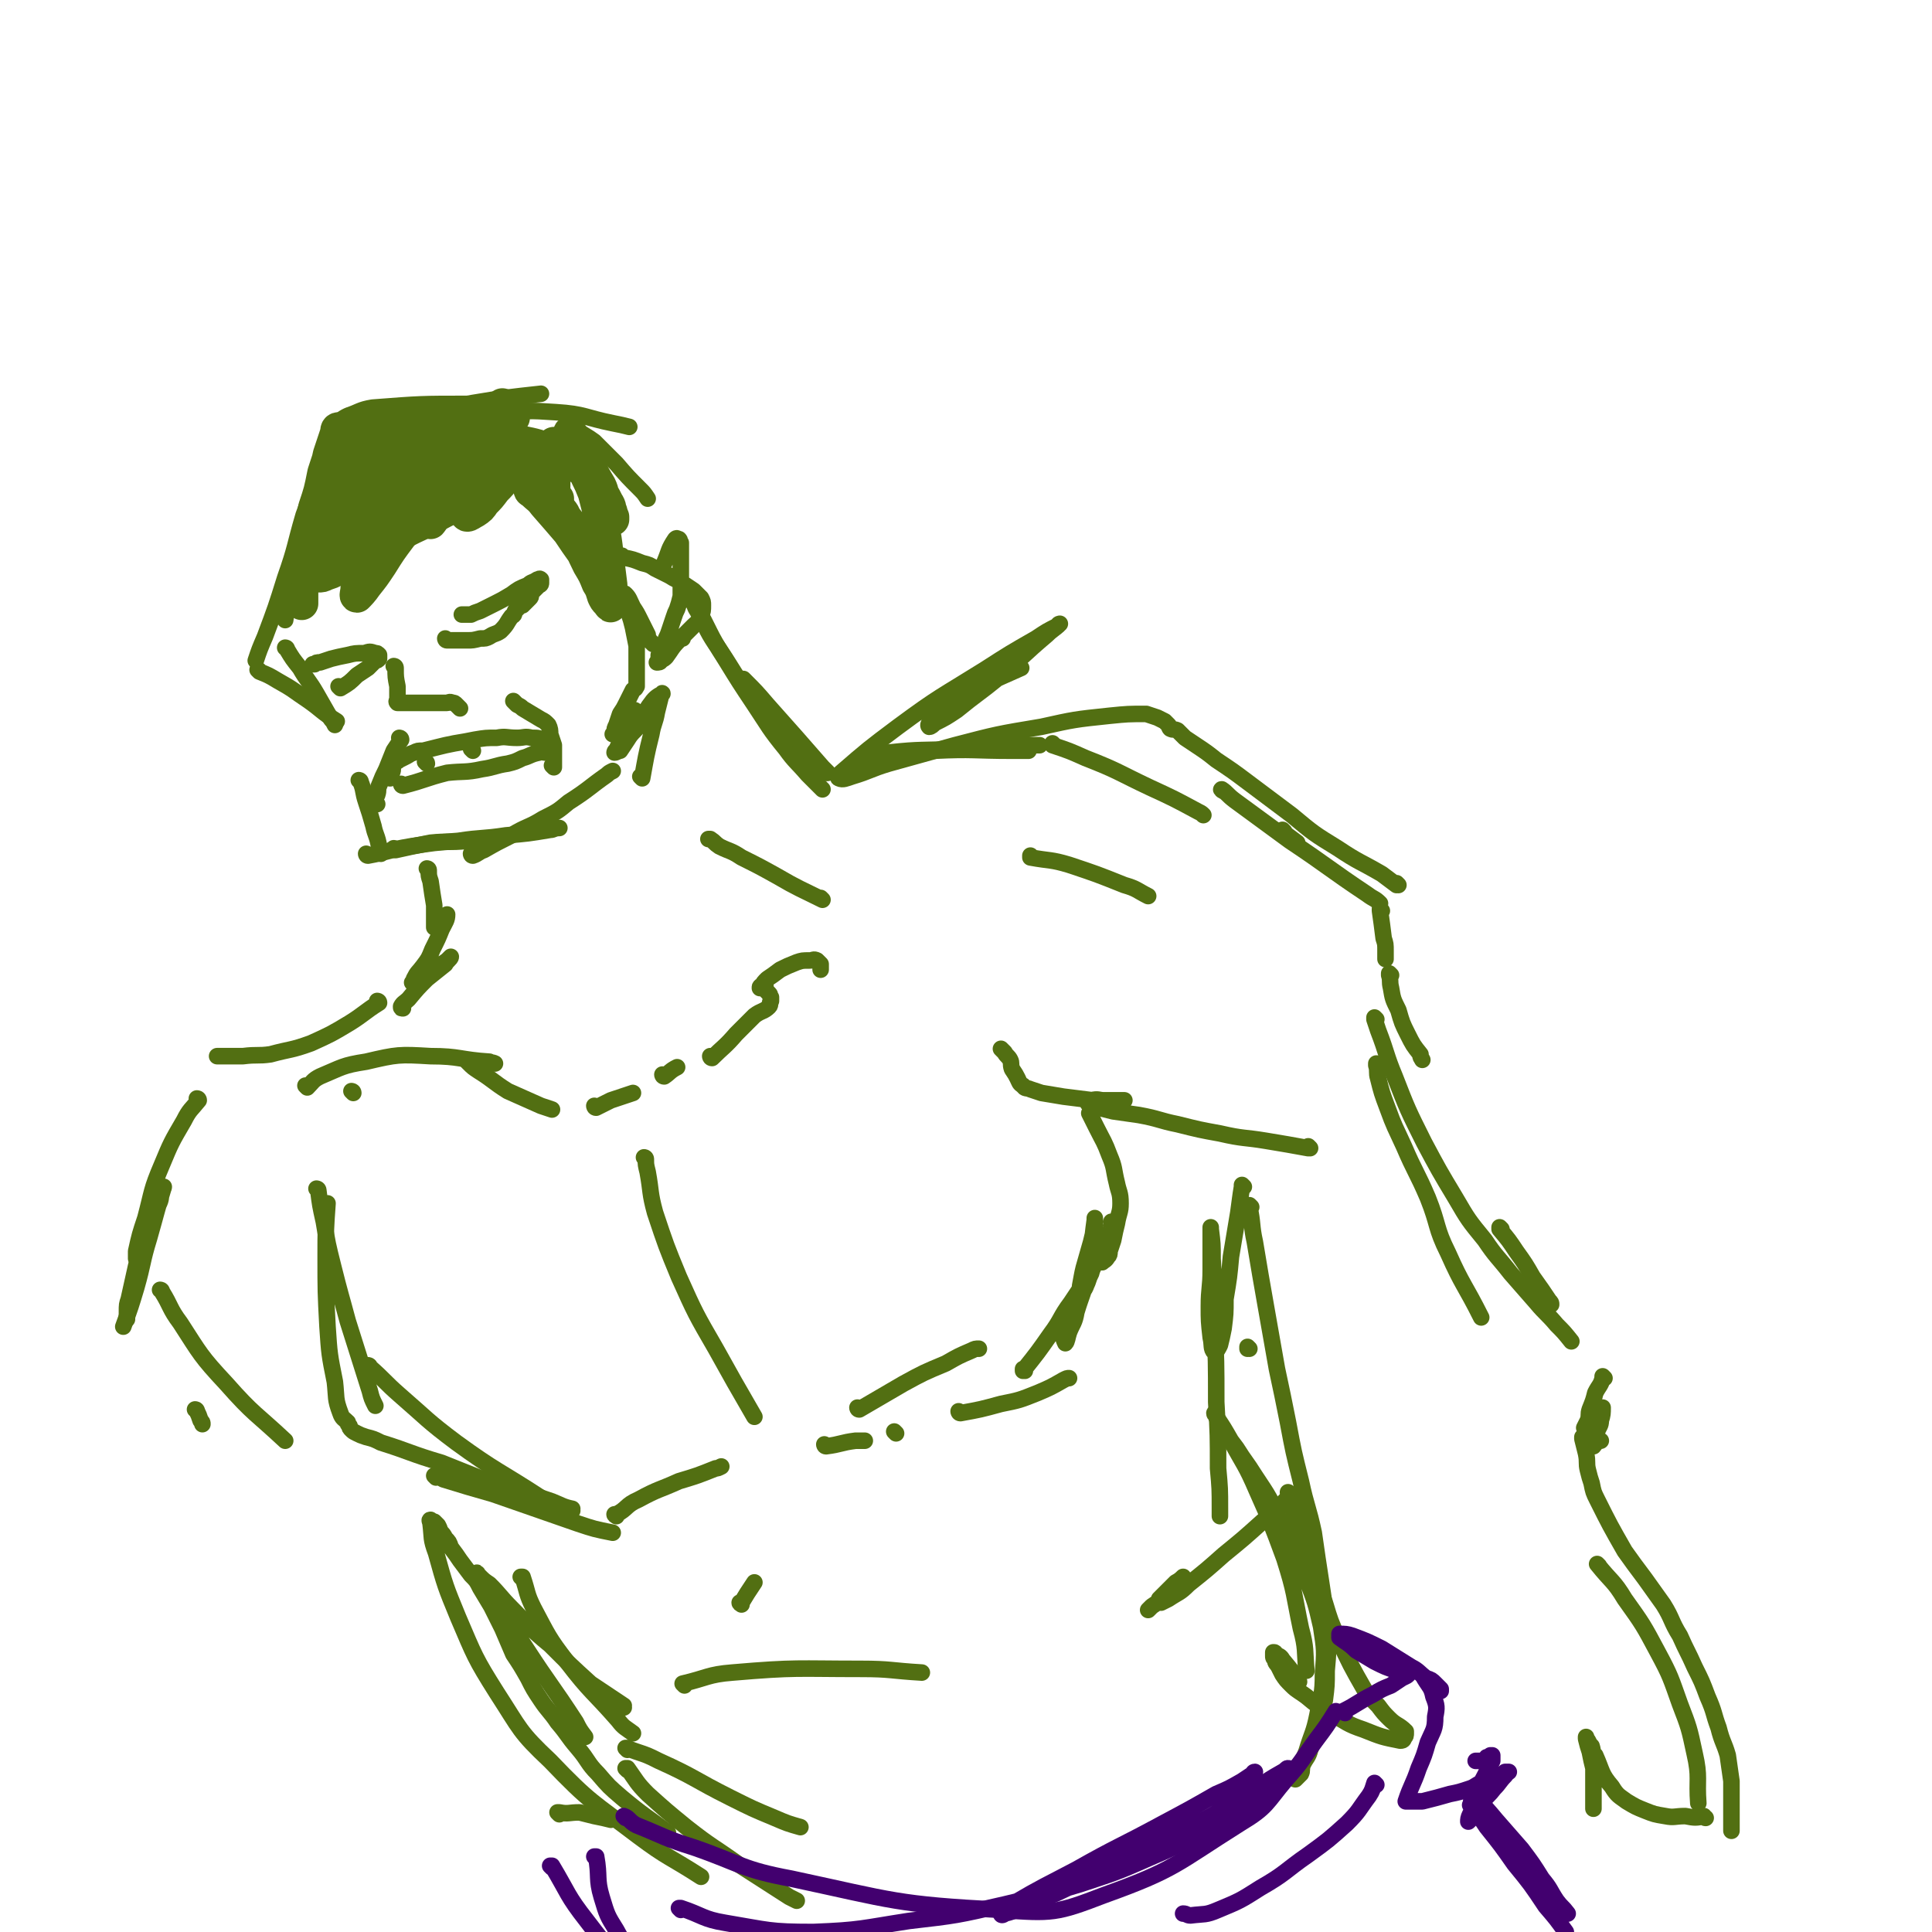 <svg viewBox='0 0 1050 1050' version='1.1' xmlns='http://www.w3.org/2000/svg' xmlns:xlink='http://www.w3.org/1999/xlink'><g fill='none' stroke='#526F12' stroke-width='9' stroke-linecap='round' stroke-linejoin='round'><path d='M173,259c0,0 -1,-1 -1,-1 0,0 1,0 1,1 -4,10 -4,10 -8,21 -5,17 -4,17 -10,34 -5,16 -5,16 -11,32 -3,7 -3,7 -5,13 '/><path d='M166,291c0,0 -1,-1 -1,-1 0,0 1,0 1,1 0,3 -1,3 -1,6 -2,7 -3,7 -5,14 -2,7 -2,7 -3,14 -2,6 -1,6 -2,12 '/><path d='M141,365c0,0 0,-1 -1,-1 0,0 1,1 1,1 5,2 5,2 10,5 9,5 8,5 17,11 7,5 7,6 15,11 '/><path d='M156,353c0,0 0,-1 -1,-1 0,0 1,0 1,1 3,5 3,5 7,10 4,7 5,7 9,14 4,7 4,7 8,14 1,1 1,1 2,3 '/><path d='M196,425c0,0 -1,-1 -1,-1 0,0 1,0 1,1 2,5 1,5 3,11 2,6 2,6 4,13 1,5 2,5 3,11 1,2 1,2 1,4 '/><path d='M215,462c0,0 -1,-1 -1,-1 0,0 0,1 1,1 9,-2 9,-2 19,-4 10,-1 10,0 20,-1 10,-1 10,-1 19,-2 '/><path d='M200,465c0,0 -1,-1 -1,-1 0,0 0,1 1,1 11,-2 11,-3 23,-5 13,-2 13,-2 26,-3 13,-2 13,-1 26,-3 12,-1 12,-1 24,-3 2,0 2,-1 5,-1 '/><path d='M257,465c0,0 -1,-1 -1,-1 0,0 0,1 1,1 3,-1 3,-2 6,-3 7,-4 7,-4 15,-8 8,-5 9,-4 17,-9 8,-4 8,-4 14,-9 11,-7 11,-8 21,-15 1,-1 1,-1 3,-2 '/><path d='M349,423c0,0 -1,-1 -1,-1 0,0 1,1 1,1 2,-11 2,-12 5,-24 1,-6 2,-6 3,-12 1,-4 1,-4 2,-8 0,-1 1,-3 1,-2 -2,1 -4,2 -6,5 -4,5 -3,6 -6,11 -3,5 -4,4 -7,9 -2,3 -2,3 -4,6 -1,0 -2,1 -3,1 0,0 0,-1 1,-1 1,-3 1,-3 3,-5 3,-6 3,-6 5,-11 1,-3 2,-5 2,-6 0,0 -1,2 -2,4 -2,2 -2,1 -4,3 -1,2 -1,2 -2,3 -1,1 -1,1 -2,2 -1,1 -1,1 -2,1 0,0 1,-1 1,-1 0,-2 0,-2 1,-4 1,-3 1,-3 2,-6 2,-3 2,-3 3,-5 1,-2 1,-2 2,-4 1,-2 1,-2 2,-4 1,-1 1,0 2,-2 0,0 0,0 0,-1 0,-1 0,-1 0,-2 0,-1 0,-1 0,-2 0,-1 0,-1 0,-2 0,-1 0,-1 0,-2 0,-1 0,-1 0,-2 0,-1 0,-1 0,-3 0,-4 0,-4 0,-8 -1,-5 -1,-5 -2,-10 -1,-4 -1,-4 -2,-7 -1,-3 -1,-3 -2,-6 0,-2 0,-2 0,-4 0,-1 -1,-2 0,-1 2,2 2,3 4,7 2,3 2,3 4,7 2,4 2,4 4,8 0,1 0,1 1,3 1,1 1,1 2,2 '/><path d='M339,303c0,0 -1,-1 -1,-1 0,0 0,1 1,1 5,1 5,1 10,3 4,1 4,1 7,3 4,2 4,2 8,4 3,2 4,2 7,4 3,2 3,2 6,4 2,2 2,2 4,4 1,2 1,2 1,4 0,3 0,3 -1,6 -1,3 -2,3 -4,5 -3,3 -3,3 -6,6 -2,1 -2,1 -4,3 -1,1 -1,1 -2,2 -2,0 -3,1 -3,1 0,0 1,0 2,-1 2,-1 2,-1 3,-2 1,0 1,-1 2,-1 1,-1 2,-1 2,-1 0,0 -1,0 -2,1 -4,4 -4,5 -7,9 -1,1 -1,1 -3,2 0,1 -1,1 -2,1 0,0 1,-1 1,-1 0,-2 0,-2 0,-3 1,-2 2,-2 2,-4 1,-2 1,-2 2,-5 1,-2 1,-2 2,-5 1,-3 1,-3 2,-6 1,-3 1,-3 2,-5 1,-3 1,-3 2,-7 0,-2 0,-3 0,-5 0,-3 0,-3 0,-6 0,-3 0,-3 0,-6 0,-2 0,-2 0,-4 0,-2 0,-2 0,-3 0,-2 0,-2 0,-3 0,-1 0,-1 0,-2 -1,-1 0,-1 -1,-2 -1,0 -1,-1 -2,0 -4,6 -3,6 -6,13 '/><path d='M181,239c0,0 -1,-1 -1,-1 0,0 0,1 1,1 11,-4 10,-6 22,-9 27,-7 27,-6 54,-11 18,-3 19,-3 37,-5 '/><path d='M216,244c0,0 -1,-1 -1,-1 0,0 0,1 1,1 12,-6 11,-7 24,-12 15,-5 15,-5 30,-7 16,-2 17,-2 32,-1 16,1 16,3 31,6 5,1 5,1 9,2 '/><path d='M314,234c0,0 -1,-1 -1,-1 0,0 0,1 1,1 4,3 5,3 9,6 6,6 6,6 12,12 6,7 6,7 13,14 2,2 2,2 4,5 '/><path d='M377,327c0,0 -1,-1 -1,-1 0,0 0,0 1,1 1,2 0,2 2,5 6,11 5,11 12,21 10,15 9,16 21,29 14,17 15,16 29,31 4,3 4,3 8,7 '/><path d='M378,329c0,0 -1,-1 -1,-1 0,0 0,0 1,1 8,14 7,15 16,29 8,13 8,13 16,25 8,12 8,13 17,24 5,7 6,7 12,14 4,4 4,4 8,8 '/><path d='M405,370c0,0 -1,-1 -1,-1 0,0 0,0 1,1 6,6 6,6 12,13 8,9 8,9 16,18 7,8 7,8 14,16 1,1 1,1 3,3 '/><path d='M233,473c0,0 -1,-1 -1,-1 0,0 1,0 1,1 0,3 0,3 1,6 1,7 1,7 2,13 0,5 0,5 0,9 0,1 0,2 0,3 0,0 0,-1 0,-1 2,-1 2,-1 4,-3 1,-1 1,-1 2,-2 1,0 1,-1 1,-1 0,3 -1,4 -3,8 -2,5 -2,5 -5,11 -2,5 -2,5 -5,9 -3,4 -3,3 -5,7 0,1 -1,2 -1,2 1,-1 2,-2 4,-3 4,-3 4,-2 8,-5 3,-2 3,-1 7,-4 1,-1 2,-2 2,-2 0,1 -2,2 -3,4 -5,4 -5,4 -10,8 -5,5 -5,5 -10,11 -2,2 -3,2 -4,4 0,1 0,1 1,1 '/><path d='M469,414c0,0 -1,-1 -1,-1 0,0 0,1 1,1 7,-2 6,-4 14,-5 18,-2 18,-1 36,-2 20,-1 20,-1 40,-2 3,0 3,0 6,0 '/><path d='M478,410c0,0 -1,-1 -1,-1 0,0 0,1 1,1 15,-1 15,-2 30,-2 21,-1 21,0 42,0 5,0 5,0 9,0 '/><path d='M573,405c0,0 -1,-1 -1,-1 0,0 0,1 0,1 9,3 9,3 18,7 18,7 18,8 35,16 13,6 13,6 26,13 2,1 2,1 3,2 '/><path d='M665,430c0,0 -2,-1 -1,-1 3,2 3,3 7,6 15,11 15,11 30,22 21,14 21,15 42,29 4,3 4,2 7,5 '/><path d='M698,452c0,0 -1,-1 -1,-1 0,0 0,0 0,1 4,3 4,3 8,6 '/><path d='M760,481c0,0 -1,-1 -1,-1 0,0 1,1 0,1 -4,-3 -4,-3 -8,-6 -12,-7 -12,-6 -24,-14 -13,-8 -13,-8 -25,-18 -12,-9 -12,-9 -24,-18 -8,-6 -8,-6 -17,-12 -5,-4 -5,-4 -11,-8 -3,-2 -3,-2 -6,-4 -2,-2 -2,-2 -4,-4 -2,-1 -2,0 -4,-1 -1,-1 0,-1 -1,-2 -1,-1 -1,-1 -2,-2 -2,-1 -2,-1 -4,-2 -3,-1 -3,-1 -6,-2 -10,0 -10,0 -20,1 -19,2 -19,2 -37,6 -24,4 -24,4 -47,10 -18,5 -18,5 -36,10 -10,3 -10,4 -20,7 -3,1 -5,2 -7,1 -1,0 0,-2 1,-3 15,-13 15,-13 31,-25 23,-17 23,-16 47,-31 14,-9 14,-9 28,-17 6,-4 6,-4 12,-7 0,-1 1,-1 1,-1 -3,3 -4,3 -7,6 -13,11 -13,12 -26,23 -11,9 -12,9 -23,18 -6,4 -6,4 -12,7 -1,1 -2,2 -3,2 -1,-1 0,-2 1,-3 6,-5 6,-4 12,-8 10,-7 10,-7 19,-13 9,-4 9,-4 18,-8 '/><path d='M206,545c0,0 -1,-1 -1,-1 0,0 1,0 1,1 -8,5 -8,6 -16,11 -10,6 -10,6 -21,11 -11,4 -11,3 -22,6 -7,1 -7,0 -15,1 -4,0 -4,0 -9,0 -2,0 -2,0 -4,0 0,0 0,0 -1,0 '/><path d='M108,598c0,0 0,-1 -1,-1 0,0 1,0 1,1 -4,5 -5,5 -8,11 -7,12 -7,12 -12,24 -6,14 -5,14 -9,29 -3,9 -3,9 -5,18 0,2 0,3 0,4 0,0 0,-2 1,-3 3,-7 3,-7 6,-14 3,-6 3,-6 5,-12 2,-4 1,-4 2,-8 1,-1 1,-2 1,-2 -4,13 -4,14 -8,28 -4,13 -3,13 -7,27 -3,10 -3,10 -7,21 '/><path d='M83,662c0,0 0,-1 -1,-1 0,0 1,0 1,1 -1,2 -1,2 -2,5 -4,10 -4,10 -7,21 -2,9 -2,9 -4,18 -1,3 -1,3 -1,7 0,2 0,2 0,4 '/><path d='M88,702c0,0 0,-1 -1,-1 0,0 1,0 1,1 5,8 4,9 10,17 11,17 11,18 25,33 15,17 16,16 32,31 '/><path d='M107,767c0,0 0,-1 -1,-1 0,0 1,0 1,1 1,2 1,2 2,5 1,1 1,1 1,2 '/><path d='M192,594c0,0 -1,-1 -1,-1 0,0 1,0 1,1 '/><path d='M167,591c0,0 -1,-1 -1,-1 0,0 1,1 1,1 3,-3 3,-4 7,-6 12,-5 12,-6 25,-8 17,-4 18,-4 35,-3 16,0 16,2 32,3 1,1 1,0 3,1 '/><path d='M255,578c0,0 -1,-1 -1,-1 0,0 0,0 1,1 2,2 2,2 5,4 8,5 8,6 16,11 9,4 9,4 18,8 3,1 3,1 6,2 '/><path d='M324,602c0,0 -1,-1 -1,-1 0,0 0,1 1,1 4,-2 4,-2 8,-4 6,-2 6,-2 12,-4 '/><path d='M361,585c0,0 -1,-1 -1,-1 0,0 0,1 1,1 3,-2 3,-3 7,-5 '/><path d='M387,575c0,0 -1,-1 -1,-1 0,0 0,1 1,1 6,-6 7,-6 13,-13 5,-5 5,-5 10,-10 4,-3 5,-2 8,-5 1,-1 0,-2 1,-3 0,-1 0,-1 0,-2 -1,-1 0,-1 -1,-2 -1,-1 -1,-1 -2,-2 0,0 0,-1 0,-2 -1,0 -1,1 -2,1 0,0 -1,0 -1,0 0,-1 0,-1 1,-1 1,-2 1,-2 3,-4 3,-2 3,-2 7,-5 4,-2 4,-2 9,-4 3,-1 3,-1 7,-1 2,0 2,-1 4,0 1,1 1,1 2,2 0,1 0,1 0,2 0,1 0,1 0,1 '/><path d='M447,489c0,0 -1,-1 -1,-1 0,0 1,1 1,1 -12,-6 -13,-6 -25,-13 -9,-5 -9,-5 -19,-10 -6,-4 -6,-3 -12,-6 -3,-2 -2,-2 -5,-4 -1,0 -1,0 -1,0 '/><path d='M185,374c0,0 -1,-1 -1,-1 0,0 1,1 1,1 5,-3 5,-3 9,-7 3,-2 3,-2 6,-4 2,-2 2,-2 4,-4 1,0 1,0 2,-1 0,-1 0,-1 0,-2 -1,-1 -1,-1 -2,-1 -3,-1 -3,-1 -6,0 -5,0 -5,0 -9,1 -5,1 -5,1 -9,2 -3,1 -3,1 -6,2 -2,0 -2,0 -3,1 -1,0 -1,0 -1,0 '/><path d='M243,348c0,0 -1,-1 -1,-1 0,0 0,1 1,1 5,0 5,0 11,0 3,0 3,0 7,-1 3,0 3,0 5,-1 3,-2 3,-1 6,-3 4,-4 3,-4 6,-8 2,-1 1,-1 2,-3 1,-1 1,-1 2,-2 1,-1 1,-1 2,-1 1,-1 1,-1 2,-2 1,-1 1,-1 2,-2 1,-1 0,-1 1,-3 1,-1 1,-1 2,-2 1,-1 1,-1 2,-2 1,0 1,-1 1,-1 0,-1 0,-2 0,-2 -1,-1 -1,0 -2,0 -3,2 -3,1 -5,3 -5,2 -5,2 -9,5 -5,3 -5,3 -9,5 -4,2 -4,2 -8,4 -3,1 -3,1 -5,2 -1,0 -2,0 -3,0 -1,0 -1,0 -2,0 0,0 0,0 0,0 '/><path d='M215,363c0,0 -1,-1 -1,-1 0,0 1,0 1,1 0,5 0,5 1,10 0,3 0,3 0,5 0,1 0,1 0,2 0,1 -1,1 0,2 0,0 0,0 1,0 3,0 3,0 5,0 3,0 3,0 6,0 3,0 3,0 6,0 2,0 2,0 5,0 2,0 2,0 4,0 1,0 1,-1 3,0 1,0 1,0 2,1 1,1 1,1 2,2 '/><path d='M219,427c0,0 -1,-1 -1,-1 0,0 0,1 1,1 12,-3 12,-4 24,-7 9,-1 10,0 19,-2 7,-1 7,-2 14,-3 4,-1 4,-1 8,-3 4,-1 4,-2 9,-3 2,-1 2,0 3,0 1,0 1,0 2,0 1,0 1,0 1,0 0,-1 0,-2 0,-3 -1,-1 -1,-1 -1,-1 -1,-1 -1,-2 -2,-2 -3,-2 -3,-2 -7,-2 -4,-1 -4,0 -8,0 -6,0 -6,-1 -11,0 -6,0 -6,0 -12,1 -5,1 -5,1 -11,2 -5,1 -5,1 -9,2 -4,1 -4,1 -8,2 -3,0 -3,0 -5,1 -3,1 -2,1 -4,2 -2,1 -2,1 -4,2 -1,1 -2,1 -3,2 -1,2 0,3 -1,5 -1,1 -1,1 -1,3 '/><path d='M232,415c0,0 -1,-1 -1,-1 0,0 1,0 1,1 '/><path d='M257,408c0,0 -1,-1 -1,-1 0,0 0,0 1,1 '/><path d='M301,417c0,0 -1,-1 -1,-1 0,0 1,1 1,1 0,-6 0,-6 0,-12 -1,-3 -1,-3 -2,-6 0,-2 0,-3 -1,-5 -2,-2 -2,-2 -4,-3 -5,-3 -5,-3 -10,-6 -1,-1 -1,-1 -3,-2 -1,-1 -1,-1 -2,-2 0,0 0,0 0,0 '/><path d='M218,402c0,0 -1,-1 -1,-1 0,0 1,0 1,1 -2,3 -2,3 -4,6 -2,5 -2,5 -4,10 -2,4 -2,4 -4,9 -1,2 0,2 -1,5 -1,2 -1,2 -1,3 0,1 0,1 1,2 '/></g>
<g fill='none' stroke='#526F12' stroke-width='18' stroke-linecap='round' stroke-linejoin='round'><path d='M164,328c0,0 0,-1 -1,-1 0,0 1,1 1,1 0,-5 0,-6 0,-12 1,-9 1,-9 3,-18 1,-11 2,-11 4,-22 3,-9 3,-9 5,-19 3,-9 3,-9 6,-19 1,-2 1,-2 2,-4 0,0 0,-1 0,-1 -1,0 -1,1 -1,2 -2,6 -2,6 -4,12 -2,9 -2,9 -4,18 -2,9 -2,9 -4,19 -2,7 -1,7 -3,13 0,4 0,4 -1,8 -1,3 -1,3 -1,5 0,1 0,2 0,1 1,-2 1,-3 2,-6 3,-6 3,-6 6,-11 7,-11 7,-11 14,-21 6,-9 6,-9 12,-19 4,-6 4,-6 8,-12 2,-4 2,-4 3,-7 1,-2 1,-4 2,-4 0,0 0,1 0,3 -1,5 0,5 -1,11 -2,9 -3,9 -5,17 -3,9 -3,9 -6,18 -2,6 -2,6 -5,11 -1,3 0,3 -2,6 0,1 -2,3 -2,2 0,-1 1,-2 2,-5 2,-5 2,-5 5,-11 3,-8 4,-8 7,-15 4,-9 5,-9 8,-17 1,-2 1,-4 1,-4 -1,2 -2,5 -4,10 -5,7 -5,7 -10,15 -5,6 -4,6 -9,12 -2,4 -2,5 -5,8 -2,2 -2,2 -4,3 0,0 -1,0 -1,0 -1,-2 -1,-3 0,-6 1,-7 1,-7 2,-13 2,-7 2,-6 3,-13 1,-4 1,-4 2,-8 1,-2 1,-2 1,-4 0,-1 0,-2 0,-2 -1,-1 -2,0 -2,2 -3,5 -3,5 -5,11 -3,6 -3,6 -6,13 -2,6 -2,6 -4,12 -1,4 -1,4 -2,7 0,2 0,2 0,4 0,1 -1,2 0,1 2,-1 3,-2 5,-5 5,-4 4,-4 9,-9 5,-6 5,-5 10,-11 4,-5 4,-5 7,-10 3,-4 3,-4 6,-7 1,-3 2,-3 3,-5 1,0 1,-1 1,-1 0,1 0,2 0,4 -1,6 -1,6 -2,11 -3,11 -3,11 -6,22 -3,11 -3,11 -6,21 -2,5 -2,5 -4,11 0,2 -1,4 0,4 1,-1 3,-3 5,-6 4,-5 4,-5 8,-11 5,-8 5,-8 11,-16 5,-8 5,-8 10,-16 4,-6 4,-6 7,-12 2,-3 2,-3 4,-6 1,-2 1,-2 2,-4 0,-1 0,-2 0,-2 -1,4 -1,5 -2,10 0,6 0,6 -1,12 -1,4 -1,4 -2,8 -1,1 -1,2 -2,3 0,0 0,-1 0,-1 2,-4 2,-3 4,-7 5,-8 5,-8 10,-17 7,-10 7,-10 13,-20 4,-6 4,-6 7,-12 2,-3 2,-3 4,-5 0,-1 1,-2 1,-2 0,2 0,3 -1,6 -2,7 -2,7 -5,13 -3,8 -3,8 -5,16 -3,6 -3,6 -5,12 -2,6 -2,6 -3,11 0,1 -1,2 0,2 1,0 2,-1 4,-2 3,-2 3,-2 5,-5 3,-3 3,-3 6,-7 3,-3 3,-3 5,-6 2,-2 2,-2 4,-5 2,-1 2,-1 3,-3 1,-1 1,-1 2,-2 1,0 1,0 1,1 0,1 0,1 0,2 0,1 0,1 0,2 0,0 -1,2 0,1 1,0 1,-2 3,-3 2,-2 3,-2 5,-4 2,-2 2,-2 4,-4 2,-1 2,-1 4,-2 0,-1 1,-2 1,-2 1,1 0,3 0,5 0,4 0,4 0,7 0,4 0,4 0,8 0,3 0,3 0,5 0,2 -1,2 0,4 0,0 0,1 0,1 1,0 1,0 2,0 '/><path d='M289,267c0,0 -1,-1 -1,-1 0,0 0,1 1,1 4,4 4,3 7,7 7,8 7,8 13,15 4,6 4,6 9,13 3,5 3,5 6,10 1,3 1,3 3,6 0,2 0,2 1,4 1,2 1,3 2,3 0,0 0,-1 0,-1 -2,-3 -2,-3 -3,-6 -3,-6 -3,-6 -6,-12 -4,-7 -4,-7 -8,-14 -2,-6 -2,-6 -6,-11 -1,-3 -2,-3 -4,-6 -1,-2 -1,-2 -2,-4 -1,-2 -1,-2 -2,-3 -1,-1 -1,-1 -2,-2 0,0 0,0 0,1 0,1 1,2 2,3 2,4 2,4 5,7 4,7 4,7 8,13 4,8 4,9 8,17 3,5 3,5 5,10 2,3 2,4 3,7 1,2 1,2 2,3 1,1 2,3 2,2 1,0 0,-2 0,-3 0,-4 0,-4 0,-8 -1,-8 -1,-8 -2,-16 -1,-9 -1,-9 -3,-19 -2,-7 -2,-7 -4,-15 -2,-5 -2,-5 -4,-9 -1,-4 -1,-4 -2,-7 -1,-3 -1,-3 -2,-5 -1,-2 -1,-2 -2,-4 -1,-1 -1,-1 -2,-3 0,-1 -1,-1 -1,-2 -1,0 0,-1 0,-2 0,0 -1,-1 0,-1 2,4 2,4 5,9 3,4 3,4 5,9 3,6 3,6 6,11 2,4 1,5 3,9 1,3 2,3 3,5 0,1 0,1 1,3 0,0 0,2 0,1 0,0 0,-2 -1,-3 -1,-3 0,-3 -2,-6 -2,-4 -2,-4 -5,-8 -4,-6 -4,-6 -9,-10 -7,-5 -7,-5 -14,-9 -10,-4 -10,-4 -20,-6 -10,-1 -11,-1 -21,1 -10,2 -10,3 -20,9 -10,5 -9,6 -18,13 -6,5 -6,5 -12,11 -4,5 -4,5 -8,10 -2,3 -2,3 -3,7 0,1 -1,2 0,3 0,1 1,1 2,1 2,-1 3,0 5,-2 5,-2 5,-3 9,-7 6,-4 5,-5 11,-8 10,-7 10,-7 21,-12 4,-1 4,-1 8,-2 3,0 3,0 6,0 1,0 1,0 3,0 2,0 2,0 3,0 1,0 1,0 2,0 0,0 0,0 0,0 -1,0 -2,0 -4,1 -6,3 -6,3 -13,7 -12,6 -12,6 -25,13 -11,5 -11,6 -22,12 -7,4 -7,4 -15,8 -4,2 -4,3 -9,5 -2,1 -2,1 -5,2 -2,1 -2,1 -4,1 -1,0 -1,0 -2,0 -1,0 -1,0 -2,0 -1,0 -2,0 -2,0 -1,-1 0,-1 0,-2 1,-2 1,-2 2,-4 3,-4 4,-4 8,-8 6,-6 6,-6 12,-11 7,-7 7,-7 15,-13 7,-6 7,-6 14,-12 5,-4 5,-4 10,-9 3,-3 3,-4 7,-7 2,-2 2,-2 5,-4 2,-2 1,-2 3,-4 1,-1 1,0 2,-1 0,-1 0,-1 0,-2 0,0 -1,0 -1,0 -2,0 -2,0 -4,0 -4,0 -4,0 -7,1 -5,1 -5,1 -10,2 -3,1 -3,1 -5,2 -2,0 -2,0 -4,0 -1,0 -2,-1 -2,-1 0,-1 1,-1 2,-2 6,-1 6,-1 11,-2 9,-1 9,-1 18,-2 7,-1 7,-2 14,-2 5,-1 5,0 9,0 3,0 3,0 5,0 2,0 4,0 4,0 -1,0 -3,0 -5,0 -5,0 -5,0 -11,1 -9,0 -9,0 -18,1 -10,0 -10,1 -21,1 -7,0 -7,0 -15,0 -5,0 -5,0 -10,0 -2,0 -2,0 -5,0 -1,0 -2,0 -2,-1 -1,-1 -1,-2 0,-2 1,-1 1,-1 3,-2 6,-2 6,-3 12,-4 26,-2 26,-2 51,-2 12,1 12,2 25,3 '/></g>
<g fill='none' stroke='#526F12' stroke-width='9' stroke-linecap='round' stroke-linejoin='round'><path d='M351,630c0,0 -1,-1 -1,-1 0,0 1,0 1,1 0,3 0,3 1,7 2,11 1,11 4,22 6,18 6,18 13,35 9,20 9,20 20,39 10,18 10,18 21,37 '/><path d='M173,647c0,0 -1,-1 -1,-1 0,0 1,0 1,1 1,8 1,8 3,17 2,12 2,12 5,24 4,16 4,15 8,30 6,19 6,19 12,38 1,4 1,4 3,8 '/><path d='M201,743c0,0 -1,-1 -1,-1 0,0 1,0 1,1 8,7 8,8 16,15 15,13 15,14 31,26 22,16 23,15 46,30 6,4 6,4 12,7 '/><path d='M237,803c0,0 -1,-1 -1,-1 2,0 3,1 5,2 13,4 13,4 27,8 23,8 23,8 46,16 9,3 9,3 19,5 '/><path d='M311,821c0,0 -1,-1 -1,-1 0,0 1,1 1,0 -5,-1 -6,-2 -11,-4 -9,-3 -9,-3 -17,-6 -11,-4 -12,-3 -23,-7 -10,-4 -10,-4 -20,-8 -17,-5 -17,-6 -33,-11 -4,-2 -4,-2 -8,-3 -3,-1 -3,-1 -5,-2 -2,-1 -2,-1 -3,-2 -1,-1 -1,-1 -1,-2 -1,-1 -1,-1 -1,-2 -2,-2 -3,-2 -4,-5 -3,-8 -2,-8 -3,-17 -3,-15 -3,-15 -4,-30 -1,-19 -1,-19 -1,-38 0,-15 0,-15 1,-29 '/><path d='M403,872c0,0 -1,-1 -1,-1 0,0 0,1 1,0 3,-5 3,-5 7,-11 '/><path d='M335,824c0,0 -1,-1 -1,-1 0,0 0,1 1,0 6,-3 5,-5 12,-8 11,-6 11,-5 22,-10 10,-3 10,-3 20,-7 1,0 1,0 3,-1 '/><path d='M449,786c0,0 -1,-1 -1,-1 0,0 0,1 1,1 8,-1 8,-2 16,-3 2,0 2,0 5,0 '/><path d='M487,779c0,0 -1,-1 -1,-1 0,0 0,0 1,1 '/><path d='M522,768c0,0 -1,-1 -1,-1 0,0 0,1 1,1 11,-2 11,-2 22,-5 10,-2 10,-2 20,-6 7,-3 7,-3 14,-7 2,-1 2,-1 3,-1 '/><path d='M467,766c0,0 -1,-1 -1,-1 0,0 0,1 1,1 12,-7 12,-7 24,-14 11,-6 11,-6 23,-11 7,-4 7,-4 14,-7 2,-1 2,-1 4,-1 '/><path d='M557,745c0,0 -1,-1 -1,-1 0,0 0,1 0,1 8,-10 8,-10 15,-20 6,-8 5,-9 11,-17 4,-6 4,-6 8,-12 2,-4 2,-3 4,-7 0,-1 1,-3 0,-2 0,0 0,2 -1,5 -1,2 -1,2 -2,5 -1,2 -1,3 -2,4 0,1 -1,1 -2,1 0,-1 0,-2 0,-3 1,-5 1,-6 2,-10 2,-7 2,-7 4,-14 1,-4 1,-4 2,-9 0,-2 0,-2 0,-4 0,0 0,1 0,1 -2,14 -1,14 -4,29 -2,11 -3,11 -6,21 -1,6 -2,6 -4,11 -1,3 -1,5 -2,6 0,0 -1,-2 -1,-3 2,-4 2,-4 4,-9 4,-10 4,-10 8,-20 4,-9 4,-9 8,-17 2,-5 3,-5 5,-10 1,-3 1,-3 1,-5 1,-1 0,-2 0,-2 0,0 1,1 0,2 0,3 -1,3 -2,7 -1,3 -1,3 -2,5 0,3 0,3 -1,5 0,1 0,1 0,2 0,1 0,1 0,1 1,-1 2,-1 3,-3 1,-1 1,-1 1,-3 1,-3 1,-3 2,-6 1,-5 1,-5 2,-9 1,-6 2,-6 2,-11 0,-6 -1,-6 -2,-11 -2,-8 -1,-8 -4,-15 -3,-8 -3,-7 -7,-15 -2,-4 -2,-4 -4,-8 '/><path d='M561,466c0,0 -1,-1 -1,-1 0,0 0,1 0,1 11,2 11,1 21,4 15,5 15,5 30,11 7,2 7,3 13,6 '/><path d='M751,495c0,0 -1,-1 -1,-1 0,0 0,0 0,1 1,7 1,7 2,15 1,3 1,3 1,7 0,2 0,4 0,4 0,1 0,-1 0,-2 0,-1 0,-1 0,-2 0,0 0,0 0,0 '/><path d='M712,624c0,0 -1,-1 -1,-1 0,0 1,1 0,1 -11,-2 -11,-2 -23,-4 -12,-2 -12,-1 -25,-4 -11,-2 -11,-2 -23,-5 -10,-2 -10,-3 -21,-5 -7,-1 -7,-1 -14,-2 -4,-1 -4,-1 -8,-2 -3,-1 -3,0 -5,-2 -1,0 -1,-1 -1,-1 1,-1 1,-1 2,-1 4,-1 4,0 7,0 4,0 4,0 7,0 2,0 5,0 4,0 0,0 -2,0 -5,0 -6,0 -6,0 -12,0 -8,-1 -8,-1 -16,-2 -6,-1 -6,-1 -12,-2 -3,-1 -3,-1 -6,-2 -2,-1 -3,0 -4,-2 -2,-1 -2,-2 -3,-4 -1,-2 -1,-2 -3,-5 -1,-3 0,-3 -1,-5 -1,-2 -2,-2 -3,-4 -1,-1 -1,-1 -2,-2 '/><path d='M676,645c0,0 -1,-1 -1,-1 0,0 0,0 0,1 -1,6 -1,7 -2,14 -2,12 -2,12 -4,24 -1,11 -1,11 -3,23 0,8 0,8 -1,16 -1,5 -1,5 -2,9 -1,2 -2,4 -3,4 -2,-2 -1,-4 -2,-8 -1,-9 -1,-9 -1,-17 0,-10 1,-10 1,-20 0,-6 0,-6 0,-13 0,-3 0,-3 0,-7 0,-1 0,-2 0,-3 0,0 0,1 0,1 1,8 1,8 1,16 1,17 1,17 1,34 1,22 1,22 1,44 1,18 1,18 1,36 1,11 1,11 1,22 0,2 0,2 0,4 '/><path d='M679,733c0,0 -1,-1 -1,-1 0,0 0,0 0,1 '/><path d='M702,814c0,0 -1,-1 -1,-1 0,0 1,0 0,0 -7,7 -7,7 -15,14 -10,9 -10,9 -21,18 -9,8 -9,8 -19,16 -5,5 -5,4 -11,8 -2,1 -2,1 -4,2 0,0 -1,-1 -1,-2 1,-1 1,-1 3,-3 3,-3 3,-3 6,-6 2,-1 3,-2 4,-3 0,0 0,1 0,1 -2,2 -2,2 -4,4 -4,3 -4,3 -8,7 -2,2 -2,2 -5,4 -1,1 -1,1 -2,2 '/><path d='M372,916c0,0 -1,-1 -1,-1 13,-3 14,-5 27,-6 35,-3 35,-2 70,-2 16,0 16,1 33,2 '/><path d='M339,928c0,0 -1,-1 -1,-1 0,0 1,1 1,0 -9,-6 -9,-6 -18,-12 -11,-10 -11,-10 -22,-21 -11,-9 -11,-10 -21,-20 -6,-6 -6,-7 -12,-13 -3,-2 -3,-2 -6,-5 0,0 -1,-2 -1,-1 3,4 4,5 7,9 10,16 10,17 20,32 13,20 14,20 27,40 2,4 2,4 5,8 '/><path d='M284,858c0,0 -1,-1 -1,-1 0,0 1,0 1,0 3,9 2,9 6,17 8,15 8,16 18,29 13,17 14,16 28,32 3,4 4,4 8,7 '/><path d='M341,951c0,0 -1,-1 -1,-1 0,0 0,0 1,0 2,1 2,1 5,2 6,2 6,2 12,5 20,9 19,10 39,20 12,6 12,6 24,11 7,3 7,3 14,5 '/><path d='M304,986c0,0 -1,-1 -1,-1 0,0 0,0 1,0 5,1 5,0 11,0 4,1 4,1 8,2 5,1 5,1 9,2 '/><path d='M341,962c0,0 -1,-1 -1,-1 0,0 0,0 1,0 5,7 5,8 11,14 10,9 10,9 21,18 14,11 14,10 28,20 14,9 14,9 28,18 2,1 2,1 4,2 '/><path d='M363,997c0,0 -1,-1 -1,-1 0,0 1,1 1,0 -12,-9 -13,-9 -25,-19 -7,-6 -7,-6 -13,-13 -6,-6 -5,-7 -11,-14 -6,-7 -5,-7 -11,-14 -4,-6 -5,-6 -9,-12 -4,-6 -4,-6 -7,-12 -4,-7 -4,-7 -8,-13 -3,-7 -3,-7 -6,-14 -3,-6 -3,-6 -6,-12 -3,-5 -3,-5 -6,-10 -2,-4 -2,-4 -5,-7 -3,-4 -3,-4 -6,-8 -2,-3 -2,-3 -5,-7 -1,-3 -1,-3 -3,-5 -1,-2 -1,-2 -3,-4 0,-1 0,-1 -1,-3 -1,-1 -1,-1 -2,-2 -1,0 -2,-1 -2,-1 -1,0 0,1 0,2 1,8 0,8 3,16 5,18 5,18 12,35 9,21 9,22 21,41 13,20 12,21 29,37 22,23 23,22 48,41 16,12 17,11 34,22 '/><path d='M680,656c0,0 -1,-1 -1,-1 0,0 0,0 0,1 2,9 1,10 3,19 3,18 3,18 6,35 3,17 3,17 6,34 3,14 3,14 6,29 3,16 3,16 7,32 3,14 4,14 7,28 2,14 2,14 4,27 2,13 2,13 3,27 1,10 1,10 0,21 0,8 0,8 -1,16 -2,8 -2,8 -4,16 -2,6 -2,6 -4,11 -1,4 -2,4 -4,8 -1,3 0,3 -1,5 -1,1 -1,1 -2,2 -1,1 -1,1 -1,1 0,-1 1,-2 1,-4 3,-6 3,-6 5,-11 3,-10 4,-10 6,-20 2,-11 3,-11 3,-22 1,-13 1,-13 -1,-26 -3,-13 -3,-13 -8,-26 -6,-16 -7,-16 -14,-31 -6,-13 -6,-13 -14,-25 -5,-8 -5,-7 -10,-15 -3,-4 -3,-4 -6,-8 -2,-3 -2,-3 -3,-6 -1,-1 -1,-1 -2,-3 0,-1 -1,-1 -1,-2 0,0 1,1 1,2 4,6 4,6 8,13 7,13 8,13 14,27 8,18 8,18 15,37 6,19 5,19 9,38 3,11 2,12 3,23 '/><path d='M701,812c0,0 -1,-1 -1,-1 0,0 0,0 0,0 3,9 2,9 5,17 3,10 4,10 7,20 4,12 4,12 8,23 3,10 3,10 7,19 7,15 7,15 15,29 3,4 3,4 7,8 3,4 3,4 6,7 4,4 5,3 9,7 0,0 0,1 0,1 0,1 0,2 -1,2 0,1 0,2 -2,2 -10,-2 -10,-2 -20,-6 -9,-3 -9,-4 -18,-9 -7,-4 -7,-4 -13,-9 -4,-3 -5,-3 -8,-6 -3,-3 -3,-3 -5,-6 -1,-2 -1,-2 -2,-4 -1,-2 -2,-2 -2,-4 -1,-1 -1,-1 -1,-2 0,-1 0,-1 0,-2 1,0 1,0 1,1 2,1 3,1 4,3 5,6 5,6 9,12 '/><path d='M756,530c0,0 -1,-1 -1,-1 0,0 0,0 0,1 1,3 0,3 1,7 1,6 1,6 4,12 2,7 2,7 5,13 3,6 3,6 7,11 0,2 0,1 1,3 '/></g>
<g fill='none' stroke='#42006F' stroke-width='9' stroke-linecap='round' stroke-linejoin='round'><path d='M340,988c0,0 -1,-1 -1,-1 3,1 3,3 7,5 15,6 15,7 31,12 26,9 26,12 53,17 56,12 57,14 114,17 28,2 30,2 56,-8 39,-14 39,-17 74,-39 15,-9 14,-11 25,-24 9,-10 8,-10 16,-21 6,-8 6,-8 11,-16 '/><path d='M370,1038c0,0 -1,-1 -1,-1 0,0 0,0 1,0 12,4 12,6 24,8 24,4 24,5 48,5 26,-1 26,-2 52,-6 26,-3 26,-3 52,-9 21,-5 21,-5 41,-11 18,-6 19,-6 37,-14 14,-6 14,-6 28,-14 16,-9 16,-9 32,-19 3,-2 3,-2 6,-4 2,-2 2,-2 5,-3 1,-1 1,-1 2,-2 1,-1 1,-1 2,-2 1,-1 1,-1 1,-2 1,-1 0,-1 0,-2 0,0 1,-1 0,-1 -1,0 -1,1 -3,2 -7,4 -7,4 -14,9 -17,10 -17,11 -34,20 -21,11 -21,11 -42,21 -16,8 -16,8 -33,16 -10,4 -10,4 -20,8 -4,2 -4,2 -8,3 -1,1 -2,1 -2,0 1,-2 3,-3 6,-5 17,-10 18,-10 35,-19 23,-13 23,-12 47,-25 15,-8 15,-8 29,-16 7,-3 7,-3 14,-7 3,-2 3,-2 6,-4 0,0 0,-1 1,-1 '/><path d='M731,931c0,0 -1,-1 -1,-1 0,0 0,1 0,0 8,-4 8,-5 16,-9 5,-3 5,-3 10,-5 3,-2 3,-2 6,-4 2,-1 3,-1 4,-3 1,0 1,0 0,-1 -3,0 -4,1 -7,0 -6,-2 -6,-2 -12,-5 -5,-3 -5,-3 -10,-6 -4,-4 -5,-4 -9,-7 0,-1 0,-2 0,-2 3,0 4,0 7,1 8,3 8,3 16,7 8,5 8,5 16,10 4,2 4,3 8,6 3,1 3,1 5,3 2,2 2,2 3,3 0,1 0,1 0,1 '/><path d='M775,913c0,0 -1,-1 -1,-1 0,0 0,0 0,0 3,5 4,5 5,10 2,5 2,6 1,11 0,7 -1,7 -4,14 -2,7 -2,7 -5,14 -3,9 -4,9 -7,18 0,0 1,0 1,0 4,0 4,0 8,0 8,-2 8,-2 15,-4 5,-1 5,-1 11,-3 3,-1 3,-2 6,-3 1,0 2,-1 2,0 0,4 0,5 -2,9 -1,4 -2,4 -4,7 -1,2 -1,2 -2,4 -1,1 -1,1 -1,1 0,-1 0,-2 1,-4 3,-4 3,-3 7,-7 3,-4 3,-3 6,-7 3,-3 3,-4 6,-7 0,-1 1,-1 2,-2 0,0 -1,0 -2,0 -2,2 -2,2 -4,5 -3,3 -3,3 -6,6 -2,3 -2,3 -4,5 -2,1 -2,2 -3,1 -1,0 -2,-1 -1,-2 0,-3 1,-3 3,-6 3,-5 3,-5 6,-11 1,-2 1,-2 2,-4 0,-1 0,-1 0,-2 0,-1 0,-1 0,-1 0,0 0,0 -1,0 -1,1 -1,1 -2,1 -1,1 -1,2 -2,2 0,1 -1,0 -1,0 -1,0 -1,0 -2,0 -1,0 -1,0 -1,0 '/><path d='M748,970c0,0 -1,-1 -1,-1 0,0 0,0 0,0 -1,3 -1,4 -3,7 -6,8 -5,8 -12,15 -10,9 -10,9 -21,17 -13,9 -12,10 -26,18 -11,7 -11,7 -23,12 -7,3 -7,2 -15,3 -2,0 -2,-1 -4,-1 '/><path d='M324,1010c0,0 -1,-1 -1,-1 0,0 1,0 1,0 2,11 0,12 3,22 3,10 3,10 8,18 5,9 5,10 12,17 8,9 10,8 20,16 '/><path d='M300,1015c0,0 -1,-1 -1,-1 0,0 1,0 1,0 9,15 8,16 19,30 13,17 13,17 30,31 27,22 28,21 57,41 '/><path d='M803,978c0,0 -1,-1 -1,-1 0,0 0,0 0,0 6,6 6,6 11,12 7,8 7,8 14,16 6,8 6,8 11,16 5,6 4,6 8,12 3,4 3,3 6,7 0,0 0,0 0,0 '/><path d='M800,982c0,0 -1,-1 -1,-1 0,0 0,0 0,0 5,6 5,6 9,12 8,10 8,10 15,20 9,11 9,11 17,23 6,7 6,7 11,14 '/></g>
<g fill='none' stroke='#526F12' stroke-width='9' stroke-linecap='round' stroke-linejoin='round'><path d='M749,579c0,0 -1,-1 -1,-1 0,0 0,0 0,1 1,3 0,4 1,7 2,8 2,8 5,16 4,11 4,10 9,21 6,14 7,14 13,28 6,15 4,16 11,30 8,18 9,17 18,35 '/><path d='M748,554c0,0 -1,-1 -1,-1 0,0 0,0 0,1 1,3 1,3 2,6 5,13 4,13 9,25 7,18 7,18 16,36 8,15 8,15 17,30 7,12 7,12 16,23 6,9 7,9 14,18 7,8 7,8 14,16 5,6 6,6 11,12 4,4 4,4 8,9 '/><path d='M816,668c0,0 -1,-1 -1,-1 0,0 0,0 0,1 5,6 5,6 9,12 5,7 5,7 9,14 5,7 5,7 9,13 1,1 1,1 1,2 '/><path d='M872,749c0,0 -1,-1 -1,-1 0,0 0,0 0,1 -1,4 -2,4 -4,8 -1,4 -1,4 -3,9 -1,3 0,3 -1,6 -1,2 -1,2 -2,4 0,0 0,0 1,0 0,0 0,0 0,-1 2,-2 2,-2 3,-4 2,-1 2,-1 3,-3 1,-1 1,-1 2,-2 0,-1 1,-1 1,-1 0,3 0,4 -1,7 0,3 -1,3 -2,6 -1,3 -1,3 -2,5 0,1 0,1 0,2 0,1 0,1 0,1 1,-1 1,-2 2,-3 1,0 1,0 2,0 '/><path d='M861,782c0,0 -1,-1 -1,-1 0,0 0,0 0,1 1,4 1,4 2,8 1,5 0,5 1,9 1,4 1,4 2,7 1,5 1,5 3,9 7,14 7,14 15,28 5,7 5,7 11,15 5,7 5,7 10,14 5,8 4,9 9,17 4,9 4,8 8,17 4,8 4,8 7,16 4,9 3,9 6,17 2,8 3,8 5,15 1,7 1,7 2,14 0,5 0,5 0,10 0,4 0,4 0,8 0,4 0,4 0,7 0,1 0,1 0,2 '/><path d='M869,851c0,0 -1,-1 -1,-1 0,0 0,0 0,0 8,10 9,9 15,19 10,14 10,14 18,29 7,13 7,14 12,28 5,13 5,13 8,27 3,13 1,14 2,27 '/><path d='M927,988c-1,0 -1,-1 -1,-1 0,0 0,0 0,0 -4,1 -5,1 -10,0 -6,0 -6,1 -11,0 -6,-1 -6,-1 -11,-3 -5,-2 -5,-2 -10,-5 -4,-3 -5,-3 -8,-8 -6,-7 -5,-8 -9,-17 -2,-2 -1,-2 -2,-5 -1,-1 -1,-1 -2,-3 -1,-1 -1,-2 -1,-2 0,0 0,1 0,1 1,4 1,4 2,7 1,5 1,5 2,9 0,4 0,4 0,9 0,3 0,3 0,6 0,2 0,2 0,4 0,1 0,1 0,2 0,0 0,0 0,1 '/></g>
</svg>